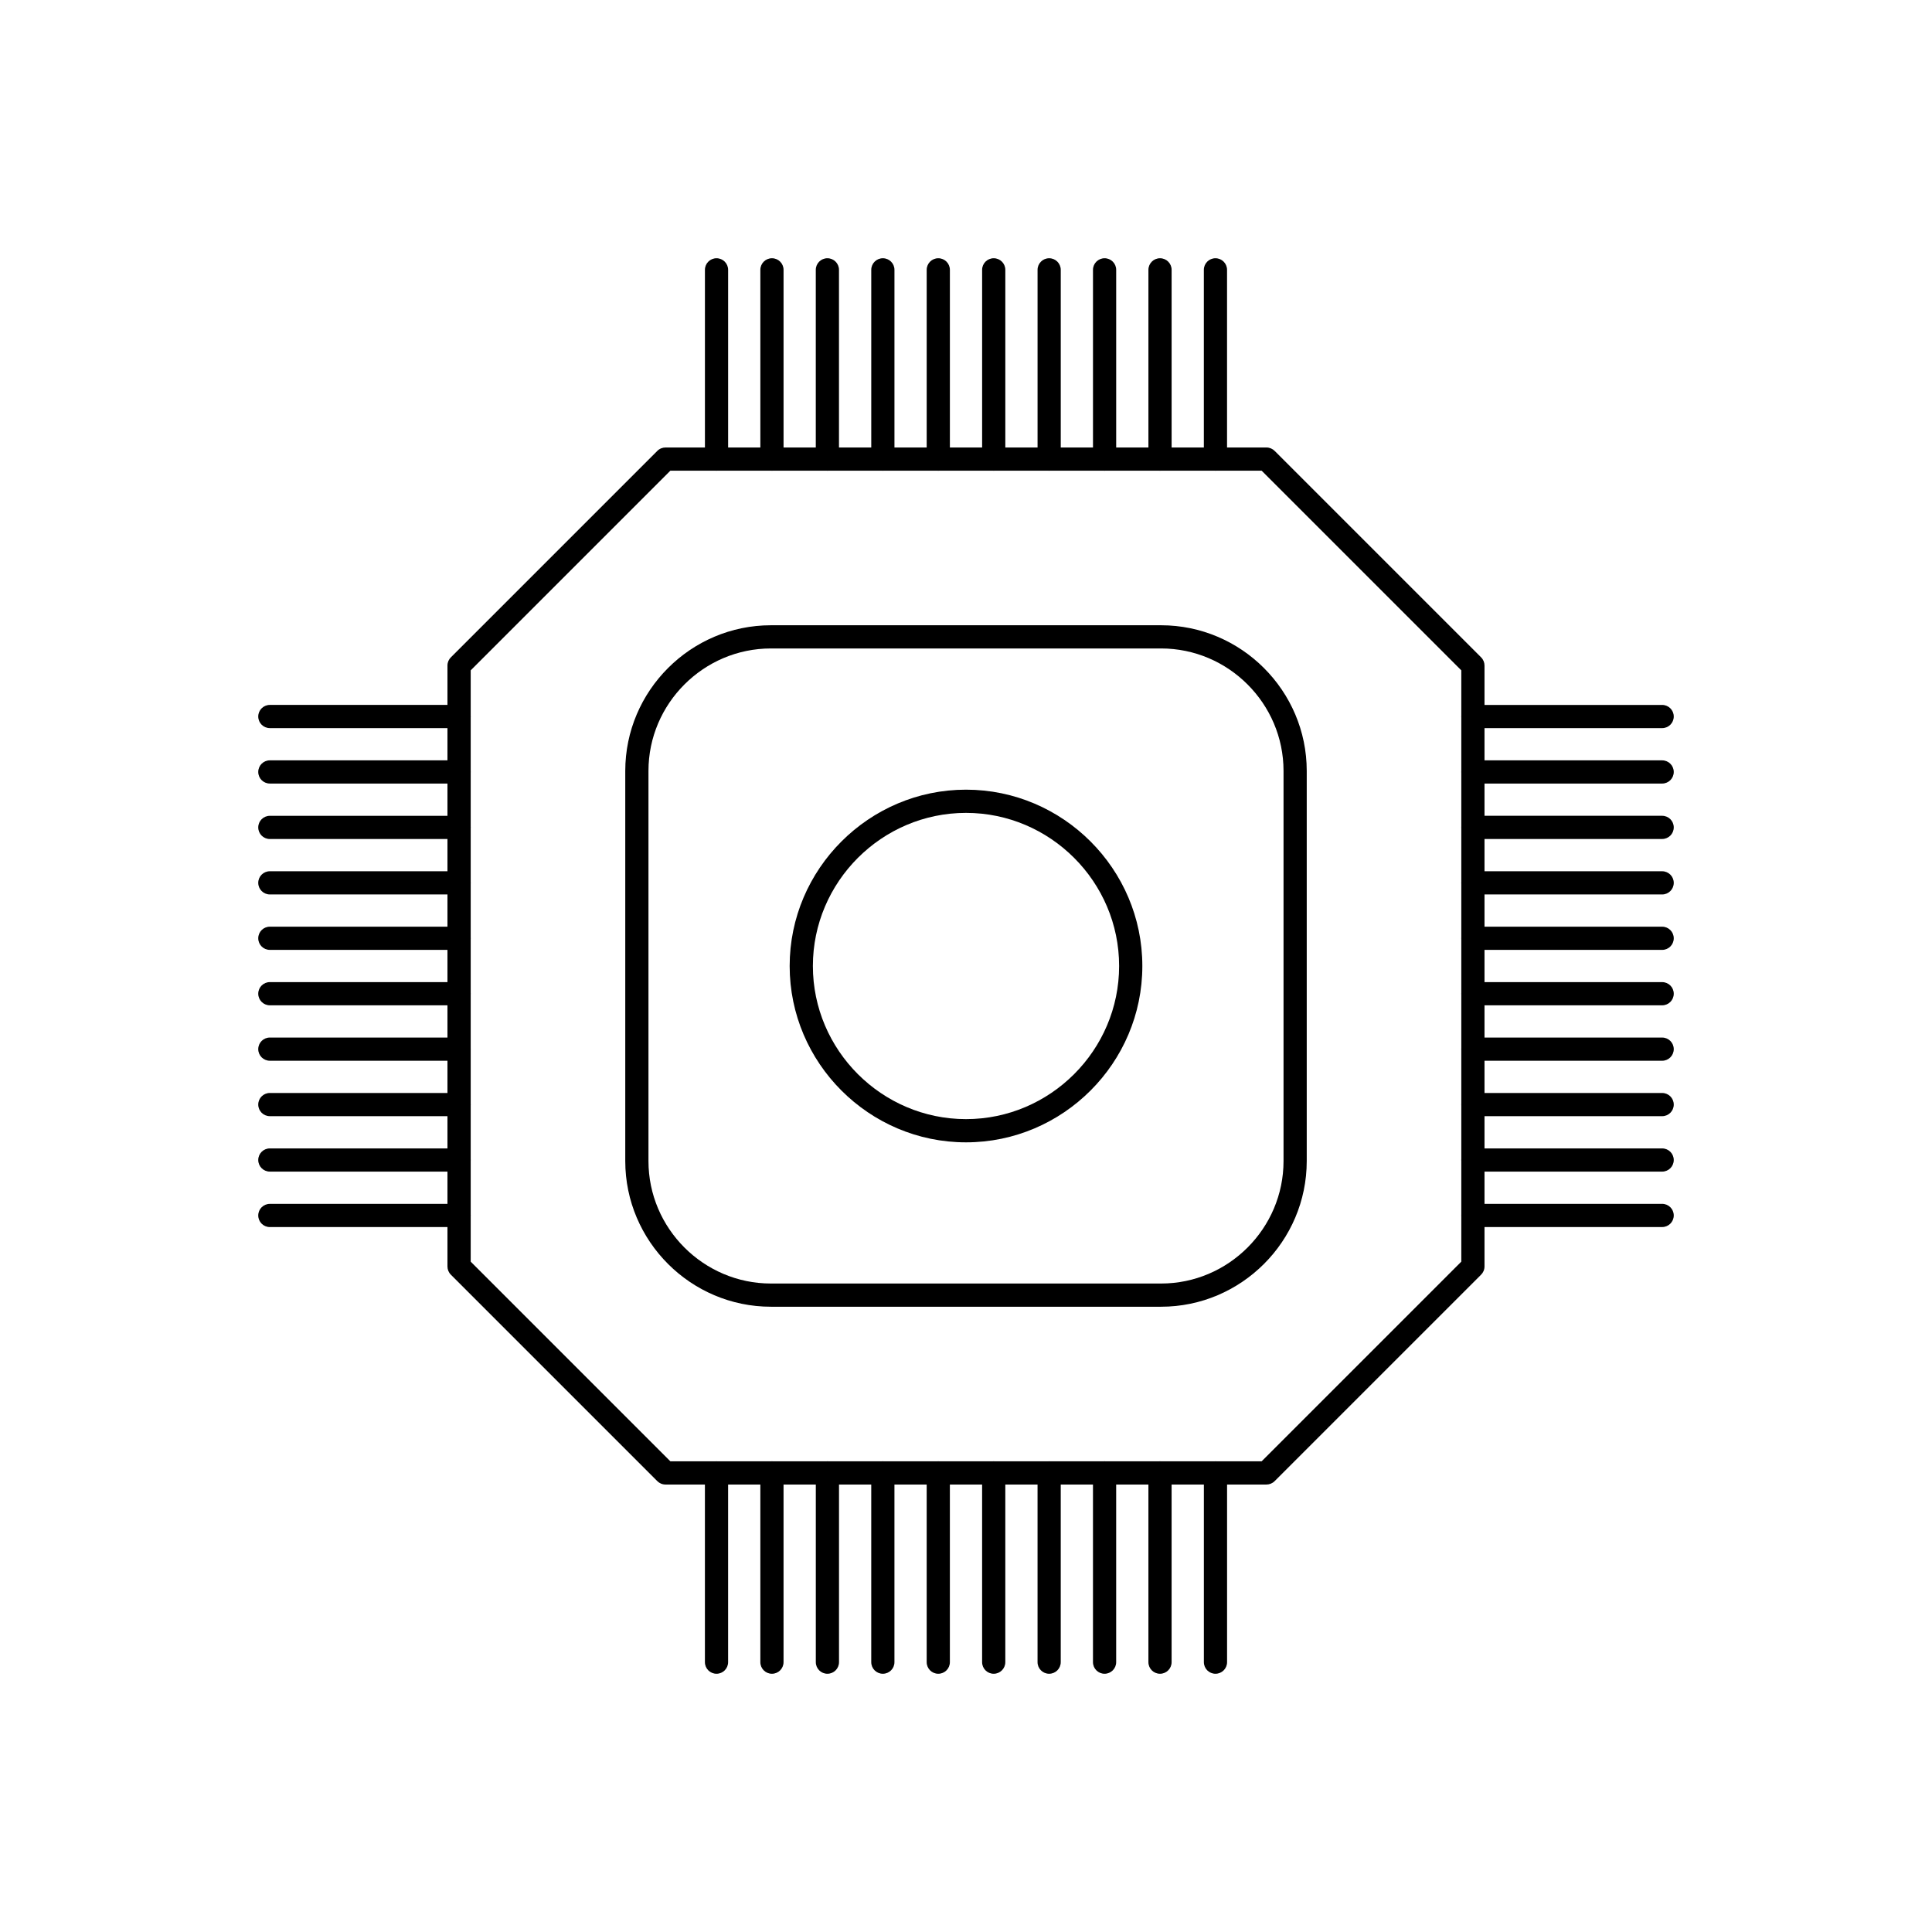 <?xml version="1.0" encoding="UTF-8"?>
<!-- Uploaded to: ICON Repo, www.iconrepo.com, Generator: ICON Repo Mixer Tools -->
<svg fill="#000000" width="800px" height="800px" version="1.1" viewBox="144 144 512 512" xmlns="http://www.w3.org/2000/svg">
 <g>
  <path d="m320.37 262.59h159.25c0.859 0 1.637 0.352 2.195 0.922l54.691 54.691c0.602 0.602 0.902 1.387 0.902 2.176v159.25c0 0.859-0.352 1.637-0.922 2.195l-54.691 54.691c-0.602 0.602-1.387 0.902-2.176 0.902h-159.25c-0.859 0-1.637-0.352-2.195-0.922l-54.691-54.691c-0.602-0.602-0.902-1.387-0.902-2.176v-159.25c0-0.859 0.352-1.637 0.922-2.195l54.691-54.691c0.602-0.602 1.387-0.902 2.176-0.902zm157.98 6.148h-156.7l-52.91 52.91v156.7l52.91 52.91h156.7l52.91-52.91v-156.7z"/>
  <path d="m336.96 215.51c0-1.699-1.375-3.074-3.074-3.074s-3.074 1.375-3.074 3.074v50.152c0 1.699 1.375 3.074 3.074 3.074s3.074-1.375 3.074-3.074z"/>
  <path d="m351.65 215.51c0-1.699-1.375-3.074-3.074-3.074s-3.074 1.375-3.074 3.074v50.152c0 1.699 1.375 3.074 3.074 3.074s3.074-1.375 3.074-3.074z"/>
  <path d="m366.34 215.51c0-1.699-1.375-3.074-3.074-3.074s-3.074 1.375-3.074 3.074v50.152c0 1.699 1.375 3.074 3.074 3.074s3.074-1.375 3.074-3.074z"/>
  <path d="m381.04 215.51c0-1.699-1.375-3.074-3.074-3.074-1.699 0-3.074 1.375-3.074 3.074v50.152c0 1.699 1.375 3.074 3.074 3.074 1.699 0 3.074-1.375 3.074-3.074z"/>
  <path d="m395.73 215.51c0-1.699-1.375-3.074-3.074-3.074-1.699 0-3.074 1.375-3.074 3.074v50.152c0 1.699 1.375 3.074 3.074 3.074 1.699 0 3.074-1.375 3.074-3.074z"/>
  <path d="m410.42 215.51c0-1.699-1.375-3.074-3.074-3.074s-3.074 1.375-3.074 3.074v50.152c0 1.699 1.375 3.074 3.074 3.074s3.074-1.375 3.074-3.074z"/>
  <path d="m425.11 215.51c0-1.699-1.375-3.074-3.074-3.074-1.699 0-3.074 1.375-3.074 3.074v50.152c0 1.699 1.375 3.074 3.074 3.074 1.699 0 3.074-1.375 3.074-3.074z"/>
  <path d="m439.8 215.51c0-1.699-1.375-3.074-3.074-3.074-1.699 0-3.074 1.375-3.074 3.074v50.152c0 1.699 1.375 3.074 3.074 3.074 1.699 0 3.074-1.375 3.074-3.074z"/>
  <path d="m454.49 215.51c0-1.699-1.375-3.074-3.074-3.074s-3.074 1.375-3.074 3.074v50.152c0 1.699 1.375 3.074 3.074 3.074s3.074-1.375 3.074-3.074z"/>
  <path d="m469.18 215.51c0-1.699-1.375-3.074-3.074-3.074s-3.074 1.375-3.074 3.074v50.152c0 1.699 1.375 3.074 3.074 3.074s3.074-1.375 3.074-3.074z"/>
  <path d="m584.49 336.96c1.699 0 3.074-1.375 3.074-3.074s-1.375-3.074-3.074-3.074h-50.152c-1.699 0-3.074 1.375-3.074 3.074s1.375 3.074 3.074 3.074z"/>
  <path d="m584.49 351.65c1.699 0 3.074-1.375 3.074-3.074s-1.375-3.074-3.074-3.074h-50.152c-1.699 0-3.074 1.375-3.074 3.074s1.375 3.074 3.074 3.074z"/>
  <path d="m584.49 366.34c1.699 0 3.074-1.375 3.074-3.074s-1.375-3.074-3.074-3.074h-50.152c-1.699 0-3.074 1.375-3.074 3.074s1.375 3.074 3.074 3.074z"/>
  <path d="m584.49 381.04c1.699 0 3.074-1.375 3.074-3.074 0-1.699-1.375-3.074-3.074-3.074h-50.152c-1.699 0-3.074 1.375-3.074 3.074 0 1.699 1.375 3.074 3.074 3.074z"/>
  <path d="m584.49 395.73c1.699 0 3.074-1.375 3.074-3.074 0-1.699-1.375-3.074-3.074-3.074h-50.152c-1.699 0-3.074 1.375-3.074 3.074 0 1.699 1.375 3.074 3.074 3.074z"/>
  <path d="m584.49 410.42c1.699 0 3.074-1.375 3.074-3.074s-1.375-3.074-3.074-3.074h-50.152c-1.699 0-3.074 1.375-3.074 3.074s1.375 3.074 3.074 3.074z"/>
  <path d="m584.49 425.11c1.699 0 3.074-1.375 3.074-3.074 0-1.699-1.375-3.074-3.074-3.074h-50.152c-1.699 0-3.074 1.375-3.074 3.074 0 1.699 1.375 3.074 3.074 3.074z"/>
  <path d="m584.49 439.8c1.699 0 3.074-1.375 3.074-3.074 0-1.699-1.375-3.074-3.074-3.074h-50.152c-1.699 0-3.074 1.375-3.074 3.074 0 1.699 1.375 3.074 3.074 3.074z"/>
  <path d="m584.49 454.49c1.699 0 3.074-1.375 3.074-3.074s-1.375-3.074-3.074-3.074h-50.152c-1.699 0-3.074 1.375-3.074 3.074s1.375 3.074 3.074 3.074z"/>
  <path d="m584.49 469.18c1.699 0 3.074-1.375 3.074-3.074s-1.375-3.074-3.074-3.074h-50.152c-1.699 0-3.074 1.375-3.074 3.074s1.375 3.074 3.074 3.074z"/>
  <path d="m463.04 584.49c0 1.699 1.375 3.074 3.074 3.074s3.074-1.375 3.074-3.074v-50.152c0-1.699-1.375-3.074-3.074-3.074s-3.074 1.375-3.074 3.074z"/>
  <path d="m448.34 584.49c0 1.699 1.375 3.074 3.074 3.074s3.074-1.375 3.074-3.074v-50.152c0-1.699-1.375-3.074-3.074-3.074s-3.074 1.375-3.074 3.074z"/>
  <path d="m433.65 584.49c0 1.699 1.375 3.074 3.074 3.074 1.699 0 3.074-1.375 3.074-3.074v-50.152c0-1.699-1.375-3.074-3.074-3.074-1.699 0-3.074 1.375-3.074 3.074z"/>
  <path d="m418.96 584.49c0 1.699 1.375 3.074 3.074 3.074 1.699 0 3.074-1.375 3.074-3.074v-50.152c0-1.699-1.375-3.074-3.074-3.074-1.699 0-3.074 1.375-3.074 3.074z"/>
  <path d="m404.27 584.49c0 1.699 1.375 3.074 3.074 3.074s3.074-1.375 3.074-3.074v-50.152c0-1.699-1.375-3.074-3.074-3.074s-3.074 1.375-3.074 3.074z"/>
  <path d="m389.58 584.49c0 1.699 1.375 3.074 3.074 3.074 1.699 0 3.074-1.375 3.074-3.074v-50.152c0-1.699-1.375-3.074-3.074-3.074-1.699 0-3.074 1.375-3.074 3.074z"/>
  <path d="m374.89 584.49c0 1.699 1.375 3.074 3.074 3.074 1.699 0 3.074-1.375 3.074-3.074v-50.152c0-1.699-1.375-3.074-3.074-3.074-1.699 0-3.074 1.375-3.074 3.074z"/>
  <path d="m360.2 584.49c0 1.699 1.375 3.074 3.074 3.074s3.074-1.375 3.074-3.074v-50.152c0-1.699-1.375-3.074-3.074-3.074s-3.074 1.375-3.074 3.074z"/>
  <path d="m345.5 584.49c0 1.699 1.375 3.074 3.074 3.074s3.074-1.375 3.074-3.074v-50.152c0-1.699-1.375-3.074-3.074-3.074s-3.074 1.375-3.074 3.074z"/>
  <path d="m330.81 584.49c0 1.699 1.375 3.074 3.074 3.074s3.074-1.375 3.074-3.074v-50.152c0-1.699-1.375-3.074-3.074-3.074s-3.074 1.375-3.074 3.074z"/>
  <path d="m215.51 463.04c-1.699 0-3.074 1.375-3.074 3.074s1.375 3.074 3.074 3.074h50.152c1.699 0 3.074-1.375 3.074-3.074s-1.375-3.074-3.074-3.074z"/>
  <path d="m215.51 448.34c-1.699 0-3.074 1.375-3.074 3.074s1.375 3.074 3.074 3.074h50.152c1.699 0 3.074-1.375 3.074-3.074s-1.375-3.074-3.074-3.074z"/>
  <path d="m215.51 433.65c-1.699 0-3.074 1.375-3.074 3.074 0 1.699 1.375 3.074 3.074 3.074h50.152c1.699 0 3.074-1.375 3.074-3.074 0-1.699-1.375-3.074-3.074-3.074z"/>
  <path d="m215.51 418.96c-1.699 0-3.074 1.375-3.074 3.074 0 1.699 1.375 3.074 3.074 3.074h50.152c1.699 0 3.074-1.375 3.074-3.074 0-1.699-1.375-3.074-3.074-3.074z"/>
  <path d="m215.51 404.27c-1.699 0-3.074 1.375-3.074 3.074s1.375 3.074 3.074 3.074h50.152c1.699 0 3.074-1.375 3.074-3.074s-1.375-3.074-3.074-3.074z"/>
  <path d="m215.51 389.58c-1.699 0-3.074 1.375-3.074 3.074 0 1.699 1.375 3.074 3.074 3.074h50.152c1.699 0 3.074-1.375 3.074-3.074 0-1.699-1.375-3.074-3.074-3.074z"/>
  <path d="m215.51 374.89c-1.699 0-3.074 1.375-3.074 3.074 0 1.699 1.375 3.074 3.074 3.074h50.152c1.699 0 3.074-1.375 3.074-3.074 0-1.699-1.375-3.074-3.074-3.074z"/>
  <path d="m215.51 360.2c-1.699 0-3.074 1.375-3.074 3.074s1.375 3.074 3.074 3.074h50.152c1.699 0 3.074-1.375 3.074-3.074s-1.375-3.074-3.074-3.074z"/>
  <path d="m215.51 345.5c-1.699 0-3.074 1.375-3.074 3.074s1.375 3.074 3.074 3.074h50.152c1.699 0 3.074-1.375 3.074-3.074s-1.375-3.074-3.074-3.074z"/>
  <path d="m215.51 330.81c-1.699 0-3.074 1.375-3.074 3.074s1.375 3.074 3.074 3.074h50.152c1.699 0 3.074-1.375 3.074-3.074s-1.375-3.074-3.074-3.074z"/>
  <path d="m348.3 309.7h103.4c10.617 0 20.27 4.34 27.262 11.336 6.996 6.996 11.336 16.645 11.336 27.262v103.4c0 10.617-4.34 20.27-11.336 27.262-6.996 6.996-16.645 11.336-27.262 11.336h-103.4c-10.617 0-20.27-4.34-27.262-11.336-6.996-6.996-11.336-16.645-11.336-27.262v-103.4c0-10.617 4.34-20.27 11.336-27.262 6.996-6.996 16.645-11.336 27.262-11.336zm103.4 6.148h-103.4c-8.922 0-17.031 3.652-22.914 9.535-5.883 5.883-9.535 13.996-9.535 22.914v103.4c0 8.922 3.652 17.031 9.535 22.914 5.883 5.883 13.996 9.535 22.914 9.535h103.4c8.922 0 17.031-3.652 22.914-9.535 5.883-5.883 9.535-13.996 9.535-22.914v-103.4c0-8.922-3.652-17.031-9.535-22.914-5.883-5.883-13.996-9.535-22.914-9.535z"/>
  <path d="m400 353.27c12.855 0 24.539 5.258 33.004 13.727 8.469 8.469 13.727 20.152 13.727 33.004 0 12.855-5.258 24.539-13.727 33.004-8.469 8.469-20.152 13.727-33.004 13.727-12.855 0-24.539-5.258-33.004-13.727-8.469-8.469-13.727-20.152-13.727-33.004 0-12.855 5.258-24.539 13.727-33.004 8.469-8.469 20.152-13.727 33.004-13.727zm28.656 18.074c-7.356-7.356-17.5-11.922-28.656-11.922s-21.301 4.566-28.656 11.922-11.922 17.5-11.922 28.656 4.566 21.301 11.922 28.656 17.5 11.922 28.656 11.922 21.301-4.566 28.656-11.922 11.922-17.5 11.922-28.656-4.566-21.301-11.922-28.656z"/>
 </g>
</svg>